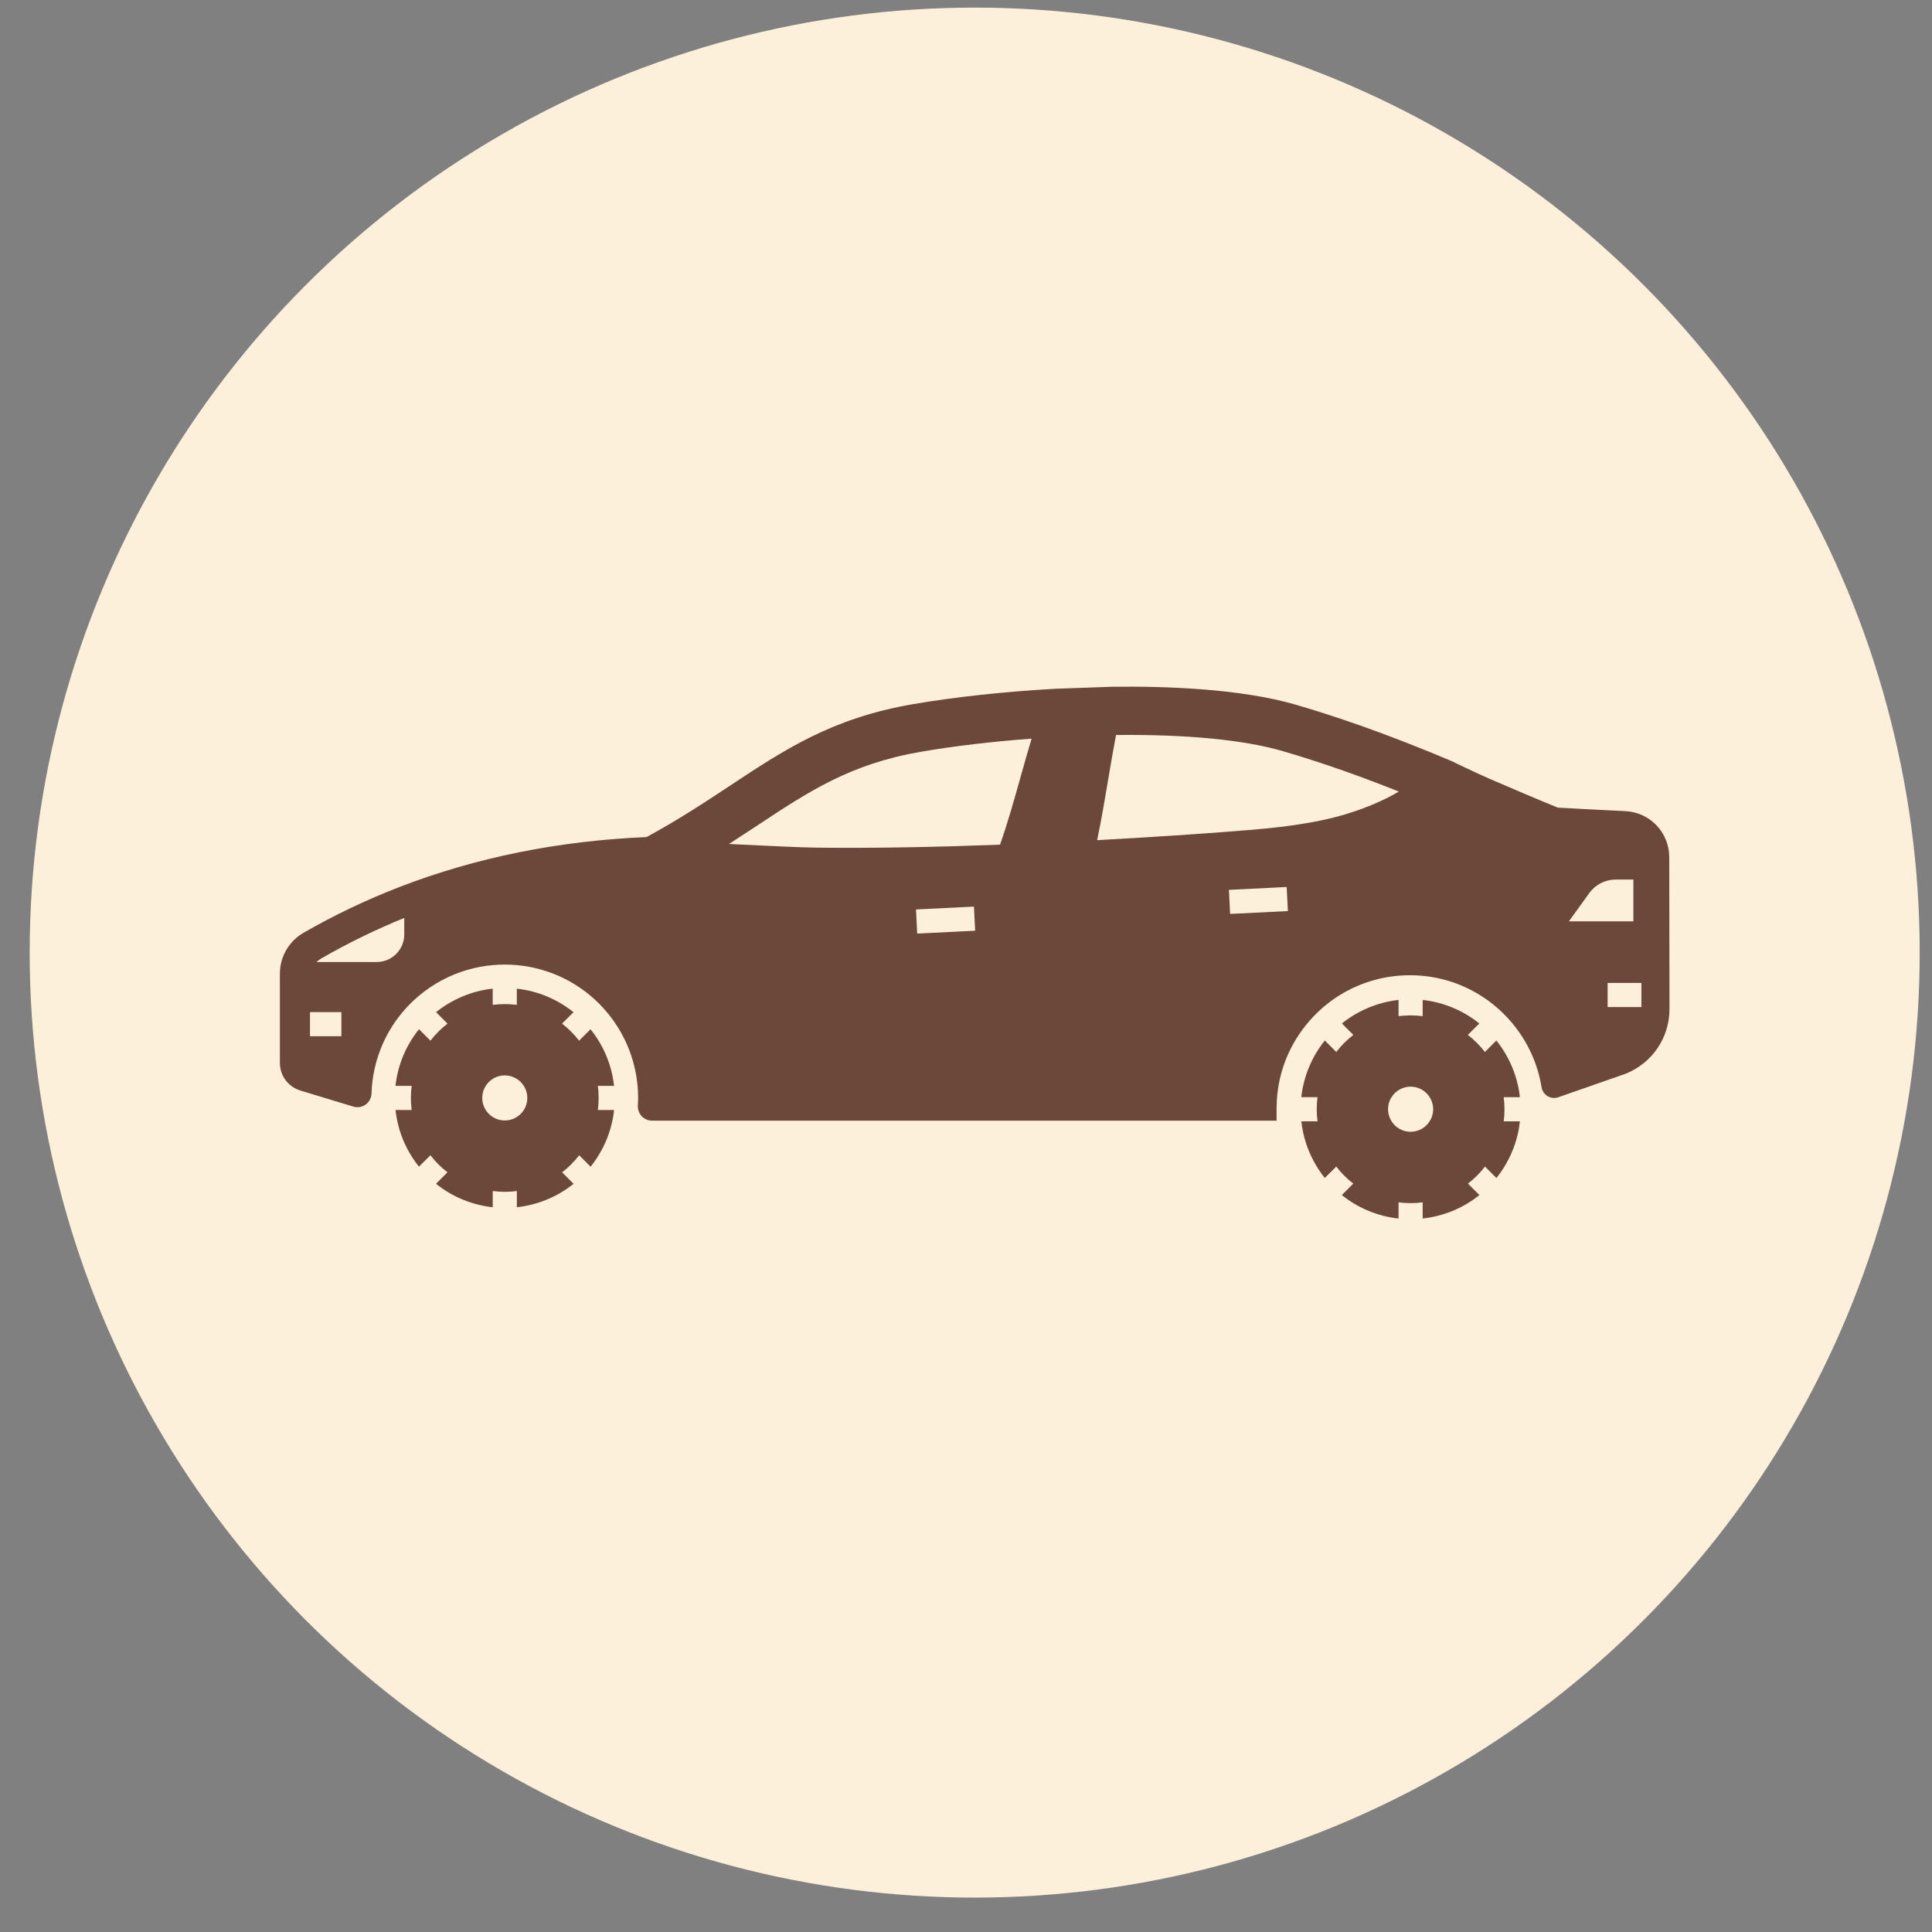 <svg width="46" height="46" viewBox="0 0 46 46" fill="none" xmlns="http://www.w3.org/2000/svg">
<rect x="0" y="0" width="46" height="46" fill="#808080" stroke="none"/>
<circle cx="23.207" cy="22.681" r="22.5" fill="#FDF0DB"/>
<path d="M39.744 20.405C39.742 19.821 39.284 19.341 38.702 19.313C38.183 19.287 37.463 19.251 37.09 19.229C36.536 19.003 35.995 18.77 35.471 18.545C35.164 18.413 34.544 18.113 34.544 18.113C33.542 17.694 32.322 17.209 30.868 16.783C29.542 16.394 27.737 16.334 26.456 16.352L25.13 16.399C23.922 16.466 22.713 16.597 21.726 16.768C19.811 17.099 18.684 17.844 17.379 18.708C16.778 19.105 16.157 19.516 15.394 19.93C13.304 20.018 11.329 20.417 9.522 21.115C8.728 21.421 7.955 21.79 7.223 22.211C6.992 22.345 6.816 22.558 6.727 22.81C6.685 22.929 6.664 23.054 6.664 23.18V25.305C6.664 25.611 6.86 25.876 7.152 25.965L8.258 26.301L8.414 26.348C8.514 26.378 8.621 26.36 8.706 26.299C8.791 26.238 8.841 26.143 8.845 26.037C8.847 25.975 8.851 25.914 8.856 25.854C8.915 25.197 9.173 24.592 9.578 24.107C9.7 23.959 9.836 23.824 9.984 23.701C10.309 23.43 10.693 23.221 11.118 23.095C11.318 23.036 11.523 22.997 11.731 22.979C11.826 22.97 11.922 22.966 12.018 22.966C12.114 22.966 12.21 22.97 12.305 22.979C12.549 23 12.787 23.05 13.018 23.127L13.028 23.132L13.049 23.137C13.423 23.265 13.761 23.459 14.052 23.702C14.2 23.825 14.335 23.961 14.457 24.108C14.863 24.595 15.121 25.201 15.18 25.854C15.189 25.949 15.193 26.045 15.193 26.141C15.193 26.205 15.191 26.265 15.187 26.327C15.185 26.361 15.189 26.395 15.198 26.428C15.211 26.483 15.24 26.535 15.279 26.577C15.342 26.643 15.431 26.682 15.523 26.682H30.395V26.395C30.395 26.394 30.395 26.371 30.395 26.359L30.396 26.349C30.405 25.635 30.647 24.964 31.093 24.408C31.502 23.899 32.047 23.533 32.67 23.349C32.961 23.263 33.264 23.22 33.57 23.22C33.913 23.22 34.25 23.274 34.572 23.381L34.583 23.386L34.6 23.39C34.66 23.411 34.718 23.433 34.773 23.456C35.791 23.873 36.531 24.805 36.704 25.889L36.705 25.892C36.721 25.98 36.774 26.057 36.851 26.101C36.928 26.146 37.019 26.154 37.102 26.125L38.696 25.569L38.709 25.564C39.341 25.31 39.75 24.704 39.75 24.022L39.744 20.405ZM8.128 24.672H7.381V24.098H8.128V24.672ZM9.625 22.249C9.625 22.611 9.331 22.905 8.97 22.905H7.536C7.572 22.872 7.611 22.843 7.654 22.818C8.284 22.455 8.946 22.132 9.625 21.856L9.625 22.249ZM21.838 22.228L21.81 21.654L23.189 21.586L23.218 22.16L21.838 22.228ZM24.304 18.483C24.149 19.036 23.989 19.605 23.81 20.111C22.389 20.165 20.868 20.199 19.451 20.182H19.444C19.16 20.182 18.066 20.13 17.357 20.095C17.587 19.947 17.805 19.803 18.014 19.666C19.26 18.841 20.244 18.19 21.922 17.9C22.696 17.766 23.615 17.657 24.562 17.587C24.472 17.883 24.388 18.185 24.304 18.483L24.304 18.483ZM29.289 21.76L29.26 21.187L30.635 21.119L30.664 21.692L29.289 21.76ZM31.764 19.462C30.921 19.675 30.025 19.743 29.158 19.808C28.613 19.849 27.505 19.929 26.122 20.004C26.22 19.542 26.304 19.045 26.385 18.561C26.445 18.206 26.506 17.846 26.572 17.5C28.251 17.482 29.623 17.615 30.546 17.885C31.584 18.189 32.503 18.527 33.305 18.847C32.728 19.189 32.089 19.38 31.764 19.462L31.764 19.462ZM37.842 21.262C37.986 21.061 38.221 20.942 38.468 20.942H38.89V21.937H37.354L37.842 21.262ZM39.081 23.978H38.277V23.404H39.081V23.978Z" fill="#6C483B"/>
<path d="M14.62 25.854C14.565 25.347 14.364 24.884 14.06 24.506L13.788 24.778C13.671 24.626 13.534 24.49 13.382 24.372L13.655 24.1C13.276 23.796 12.813 23.595 12.305 23.54V23.925C12.211 23.913 12.116 23.907 12.018 23.907C11.921 23.907 11.825 23.913 11.731 23.925V23.539C11.224 23.595 10.761 23.796 10.382 24.099L10.655 24.372C10.503 24.489 10.366 24.626 10.249 24.778L9.976 24.505C9.672 24.883 9.472 25.347 9.416 25.854H9.802C9.789 25.948 9.783 26.044 9.783 26.141C9.783 26.237 9.789 26.334 9.802 26.428H9.417C9.452 26.75 9.546 27.063 9.695 27.348C9.775 27.502 9.869 27.646 9.975 27.778L10.248 27.506C10.366 27.66 10.503 27.796 10.654 27.912L10.381 28.185C10.764 28.493 11.231 28.689 11.732 28.744V28.358C11.826 28.37 11.922 28.377 12.019 28.377C12.115 28.377 12.212 28.371 12.306 28.358V28.744C12.807 28.689 13.273 28.493 13.657 28.186L13.384 27.913C13.535 27.796 13.671 27.66 13.79 27.506L14.062 27.779C14.171 27.644 14.266 27.497 14.347 27.339C14.353 27.328 14.359 27.316 14.365 27.305C14.502 27.027 14.588 26.734 14.621 26.429L14.235 26.428C14.247 26.334 14.253 26.238 14.253 26.141C14.253 26.044 14.247 25.948 14.235 25.854L14.62 25.854ZM11.542 26.389C11.502 26.313 11.482 26.228 11.482 26.141C11.482 25.846 11.722 25.605 12.018 25.605C12.314 25.605 12.555 25.846 12.555 26.141C12.555 26.228 12.534 26.313 12.495 26.389C12.402 26.567 12.219 26.678 12.018 26.678C11.817 26.678 11.635 26.567 11.542 26.389H11.542Z" fill="#6C483B"/>
<path d="M36.188 26.123C36.132 25.616 35.931 25.153 35.628 24.774L35.355 25.047C35.238 24.895 35.101 24.758 34.949 24.641L35.222 24.368C34.844 24.065 34.38 23.864 33.873 23.808V24.194C33.779 24.182 33.683 24.176 33.586 24.176C33.488 24.176 33.393 24.182 33.299 24.194V23.808C32.791 23.864 32.328 24.065 31.95 24.368L32.222 24.641C32.07 24.758 31.933 24.895 31.816 25.047L31.543 24.774C31.24 25.152 31.039 25.616 30.983 26.123H31.369C31.357 26.217 31.351 26.313 31.351 26.41C31.351 26.506 31.357 26.603 31.369 26.698H30.984C31.019 27.019 31.114 27.332 31.263 27.617C31.343 27.771 31.436 27.915 31.543 28.047L31.816 27.775C31.933 27.929 32.07 28.065 32.221 28.181L31.948 28.454C32.331 28.762 32.798 28.958 33.299 29.013L33.299 28.627C33.393 28.639 33.489 28.646 33.586 28.646C33.682 28.646 33.779 28.64 33.873 28.627V29.012C34.374 28.958 34.84 28.762 35.224 28.454L34.951 28.181C35.102 28.065 35.238 27.929 35.357 27.775L35.629 28.048C35.738 27.913 35.833 27.766 35.914 27.608C35.92 27.597 35.926 27.585 35.932 27.573C36.07 27.296 36.156 27.003 36.188 26.698H35.803C35.815 26.603 35.821 26.507 35.821 26.41C35.821 26.313 35.815 26.217 35.803 26.123L36.188 26.123ZM33.11 26.658C33.07 26.582 33.049 26.496 33.049 26.41C33.049 26.114 33.29 25.873 33.586 25.873C33.882 25.873 34.123 26.114 34.123 26.41C34.123 26.496 34.102 26.582 34.062 26.658C33.969 26.836 33.787 26.947 33.586 26.947C33.385 26.947 33.202 26.836 33.11 26.658H33.11Z" fill="#6C483B"/>
</svg>
